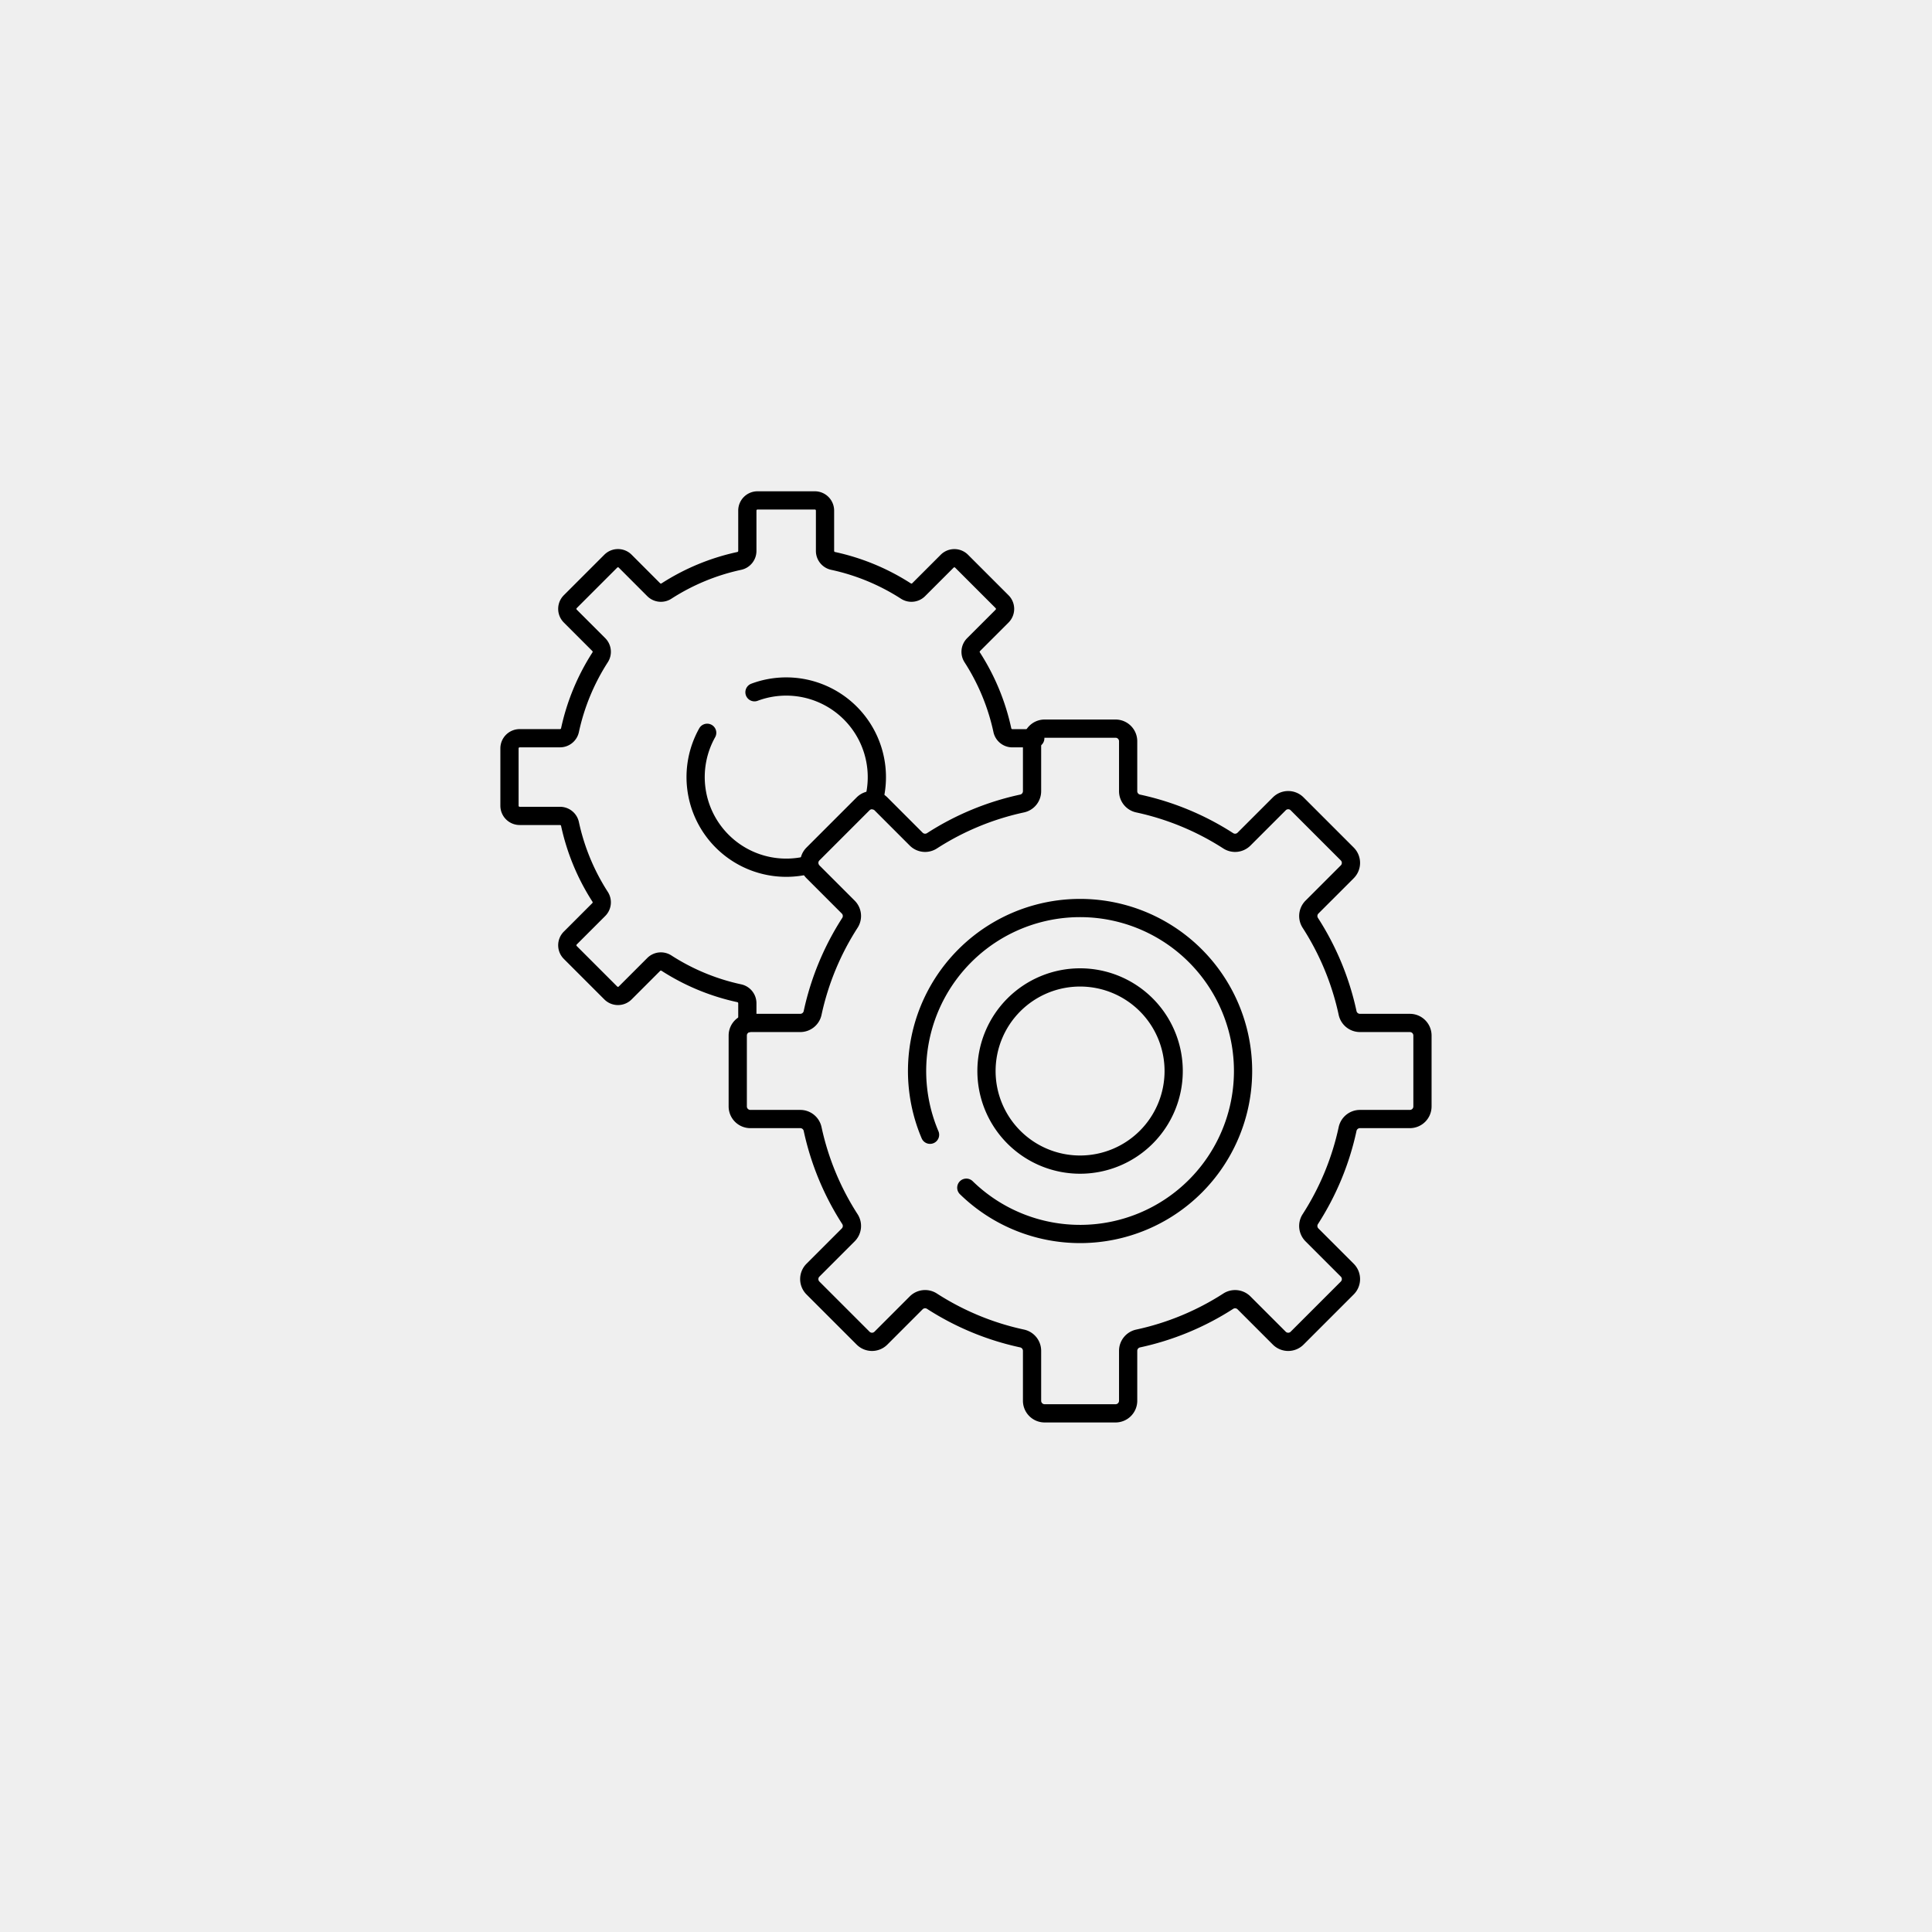 <svg xmlns="http://www.w3.org/2000/svg" xmlns:xlink="http://www.w3.org/1999/xlink" width="106" height="106" viewBox="0 0 106 106">
  <defs>
    <clipPath id="clip-path">
      <path id="path831" d="M0-682.665H51.576v51.576H0Z" transform="translate(0 682.665)"/>
    </clipPath>
  </defs>
  <g id="Group_51" data-name="Group 51" transform="translate(-482 -986)">
    <rect id="Rectangle_12" data-name="Rectangle 12" width="106" height="106" transform="translate(482 986)" fill="#efefef"/>
    <g id="g825" transform="translate(509.212 1695.377)">
      <g id="g827" transform="translate(0 -682.665)">
        <g id="g829" clip-path="url(#clip-path)">
          <g id="g835" transform="translate(10.955 13.493)">
            <path id="path837" d="M-76.362-88.568a4.969,4.969,0,0,1-4.785-1.292,4.973,4.973,0,0,1-.822-5.946" transform="translate(82.602 95.806)" fill="none" stroke="#000" stroke-linecap="round" stroke-linejoin="round" stroke-miterlimit="10" stroke-width="1"/>
          </g>
          <g id="g839" transform="translate(14.183 10.954)">
            <path id="path841" d="M0-3.846A4.973,4.973,0,0,1,6.55,2.08" transform="translate(0 4.16)" fill="none" stroke="#000" stroke-linecap="round" stroke-linejoin="round" stroke-miterlimit="10" stroke-width="1"/>
          </g>
          <g id="g843" transform="translate(0.745 0.743)">
            <path id="path845" d="M-353-159.683h-1.26a.56.56,0,0,1-.546-.444,12.064,12.064,0,0,0-1.653-3.993.559.559,0,0,1,.073-.7l1.565-1.565a.559.559,0,0,0,0-.79l-2.223-2.223a.559.559,0,0,0-.79,0l-1.565,1.565a.559.559,0,0,1-.7.073,12.067,12.067,0,0,0-3.993-1.653.56.56,0,0,1-.444-.546v-2.215a.559.559,0,0,0-.559-.559h-3.144a.559.559,0,0,0-.559.559v2.215a.56.56,0,0,1-.444.546,12.066,12.066,0,0,0-3.993,1.653.559.559,0,0,1-.7-.073L-375.5-169.4a.559.559,0,0,0-.79,0l-2.223,2.223a.559.559,0,0,0,0,.79l1.565,1.565a.56.56,0,0,1,.073.7,12.064,12.064,0,0,0-1.653,3.993.56.56,0,0,1-.546.444h-2.215a.559.559,0,0,0-.559.559v3.144a.559.559,0,0,0,.559.559h2.215a.56.56,0,0,1,.546.444,12.064,12.064,0,0,0,1.653,3.993.559.559,0,0,1-.073.7l-1.565,1.565a.559.559,0,0,0,0,.79l2.223,2.223a.559.559,0,0,0,.79,0l1.565-1.565a.559.559,0,0,1,.7-.073,12.065,12.065,0,0,0,3.993,1.653.56.56,0,0,1,.444.546v1.1" transform="translate(381.844 172.733)" fill="none" stroke="#000" stroke-linecap="round" stroke-linejoin="round" stroke-miterlimit="10" stroke-width="1"/>
          </g>
          <g id="g847" transform="translate(26.912 26.914)">
            <path id="path849" d="M-107.266-107.265a5.135,5.135,0,0,1-7.262,0,5.135,5.135,0,0,1,0-7.262,5.135,5.135,0,0,1,7.262,0A5.135,5.135,0,0,1-107.266-107.265Z" transform="translate(116.032 116.032)" fill="none" stroke="#000" stroke-linecap="round" stroke-linejoin="round" stroke-miterlimit="10" stroke-width="1"/>
          </g>
          <g id="g851" transform="translate(23.105 23.107)">
            <path id="path853" d="M-8.687-152.216a8.945,8.945,0,0,1,1.909-9.821,8.942,8.942,0,0,1,12.646,0,8.942,8.942,0,0,1,0,12.646,8.942,8.942,0,0,1-12.565.08" transform="translate(9.397 164.656)" fill="none" stroke="#000" stroke-linecap="round" stroke-linejoin="round" stroke-miterlimit="10" stroke-width="1"/>
          </g>
          <g id="g855" transform="translate(13.264 13.265)">
            <path id="path857" d="M-375.531-409.195l2.751-2.751a.691.691,0,0,0,0-.978l-1.937-1.937a.692.692,0,0,1-.09-.866,14.926,14.926,0,0,0,2.045-4.941.693.693,0,0,1,.676-.549h2.741a.691.691,0,0,0,.691-.691v-3.89a.691.691,0,0,0-.691-.691h-2.741a.693.693,0,0,1-.676-.549,14.928,14.928,0,0,0-2.045-4.941.692.692,0,0,1,.09-.865l1.937-1.937a.691.691,0,0,0,0-.978l-2.751-2.751a.691.691,0,0,0-.978,0l-1.937,1.937a.693.693,0,0,1-.866.09,14.927,14.927,0,0,0-4.941-2.045.692.692,0,0,1-.549-.676v-2.741a.691.691,0,0,0-.691-.691h-3.89a.691.691,0,0,0-.691.691v2.741a.692.692,0,0,1-.549.676,14.927,14.927,0,0,0-4.941,2.045.693.693,0,0,1-.866-.09l-1.936-1.937a.691.691,0,0,0-.978,0l-2.751,2.751a.691.691,0,0,0,0,.978l1.937,1.937a.692.692,0,0,1,.09.865,14.93,14.93,0,0,0-2.045,4.941.693.693,0,0,1-.676.549h-2.741a.691.691,0,0,0-.691.691v3.89a.691.691,0,0,0,.691.691h2.741a.693.693,0,0,1,.676.549,14.929,14.929,0,0,0,2.045,4.941.692.692,0,0,1-.09.866l-1.937,1.937a.691.691,0,0,0,0,.978l2.751,2.751a.691.691,0,0,0,.978,0l1.936-1.937a.692.692,0,0,1,.866-.09,14.927,14.927,0,0,0,4.941,2.045.693.693,0,0,1,.549.676v2.741a.691.691,0,0,0,.691.691h3.89a.691.691,0,0,0,.691-.691V-408.5a.693.693,0,0,1,.549-.676,14.929,14.929,0,0,0,4.941-2.045.692.692,0,0,1,.866.09l1.937,1.937A.691.691,0,0,0-375.531-409.195Z" transform="translate(406.222 442.636)" fill="none" stroke="#000" stroke-linecap="round" stroke-linejoin="round" stroke-miterlimit="10" stroke-width="1"/>
          </g>
        </g>
      </g>
    </g>
  </g>
</svg>
